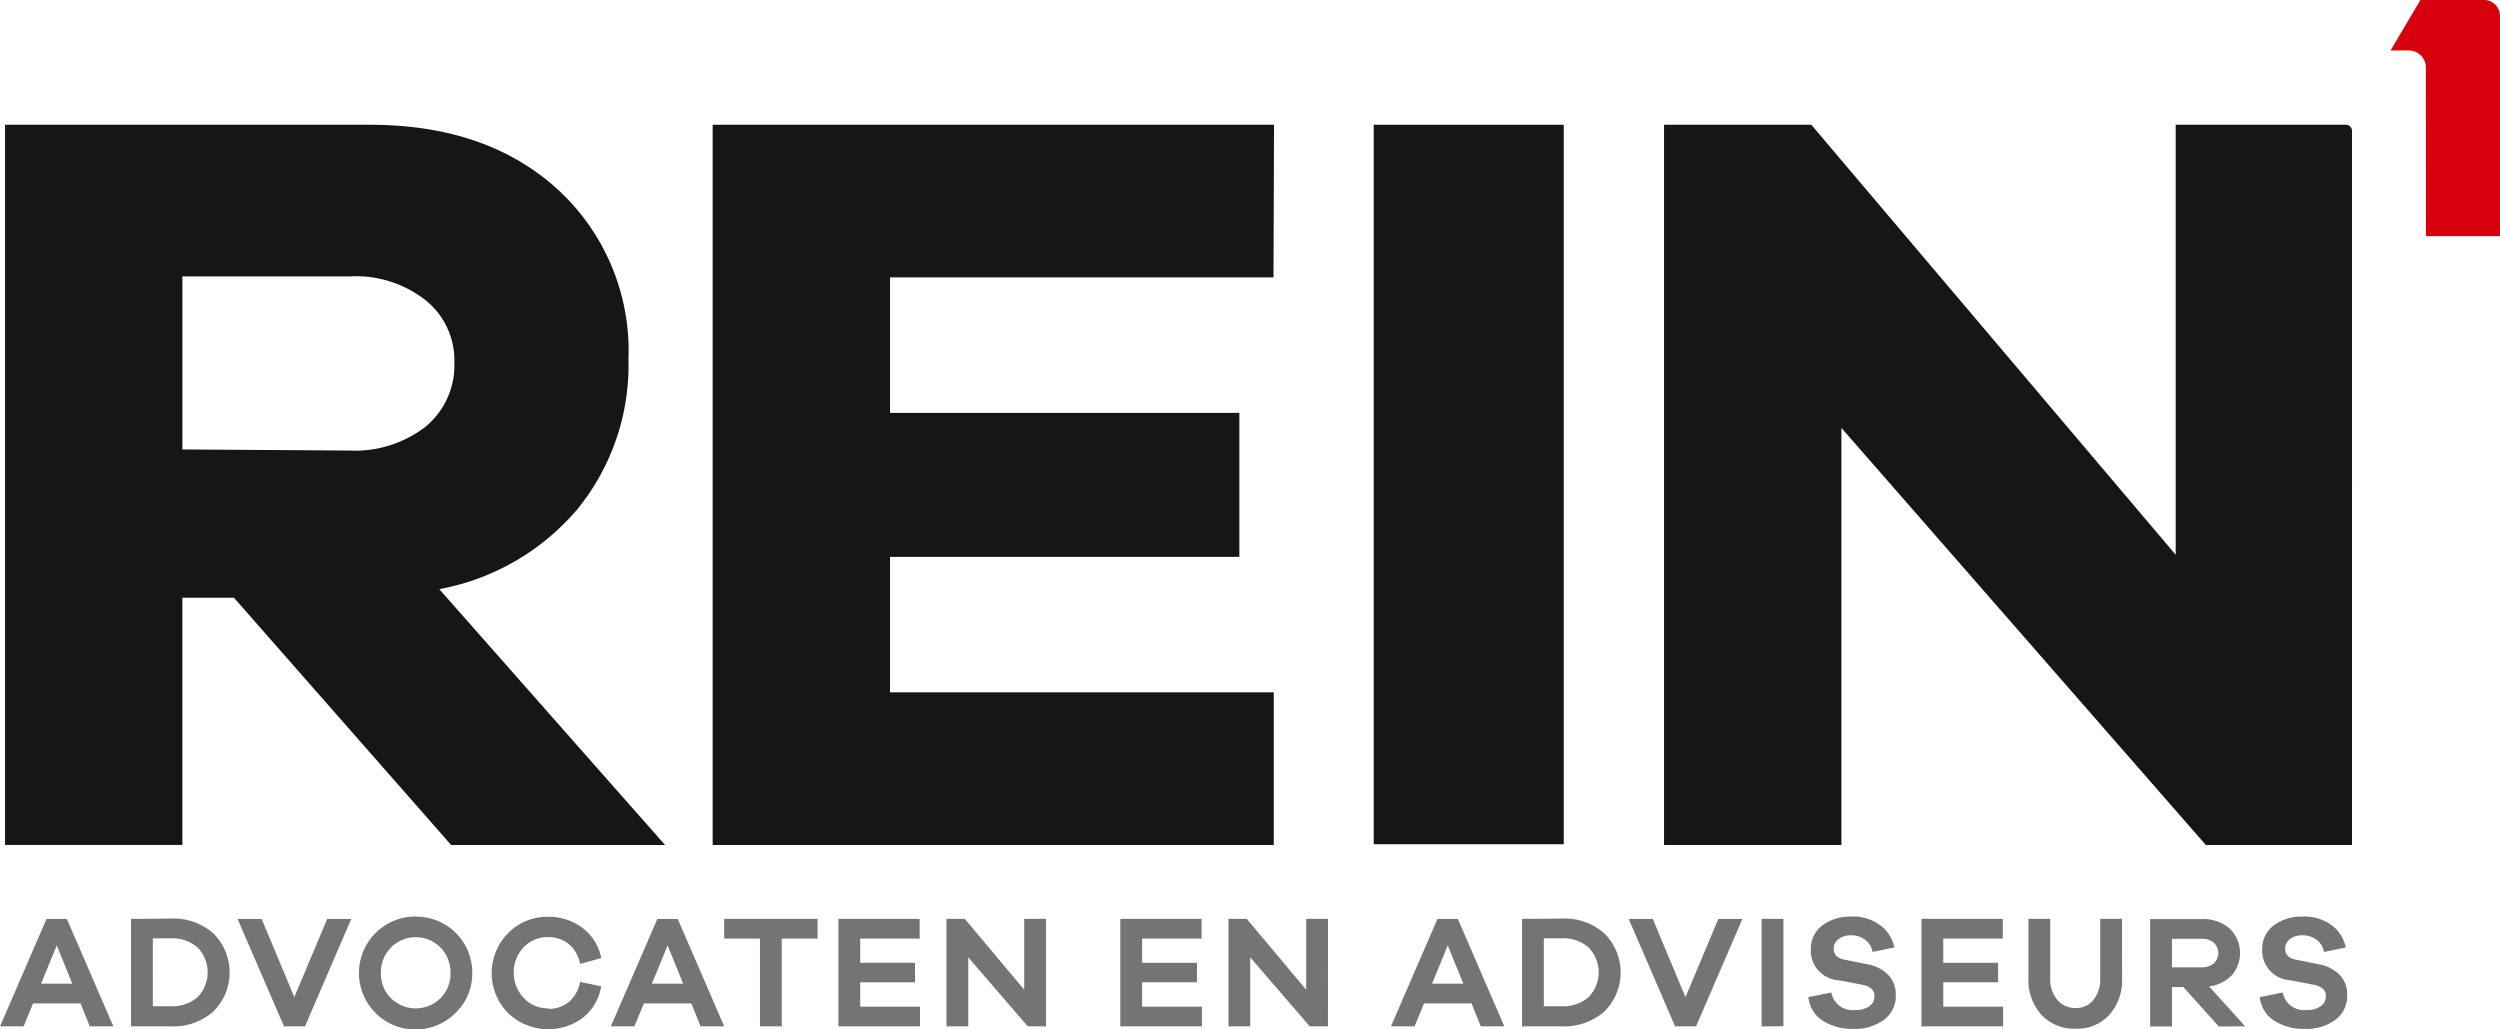 <svg xmlns="http://www.w3.org/2000/svg" width="161.621" height="66.538" viewBox="0 0 161.621 66.538">
  <g id="Group_47" data-name="Group 47" transform="translate(0 0)">
    <path id="Path_260" data-name="Path 260" d="M177.639,228.191,163.6,212.207h-3.336v15.983H148.8V181.63h23.558c5.073,0,9.1,1.39,12.161,4.17a14.165,14.165,0,0,1,4.586,10.98,14.767,14.767,0,0,1-3.266,9.66,15.362,15.362,0,0,1-8.965,5.212l14.594,16.539Zm-6.6-25.5a7.483,7.483,0,0,0,4.934-1.529,5.153,5.153,0,0,0,1.876-4.17,4.975,4.975,0,0,0-1.876-4.03,7.287,7.287,0,0,0-4.865-1.529H160.265v11.188Z" transform="translate(-148.475 -173.565)" fill="#161615"/>
    <path id="Path_261" data-name="Path 261" d="M343.3,228.191H307.025V181.63h36.292l-.035,9.868H318.491v8.756h22.585v9.312H318.491v8.756H343.3Z" transform="translate(-260.953 -173.565)" fill="#161615"/>
    <path id="Path_262" data-name="Path 262" d="M454.833,181.63l0,46.513h12.286V181.63Z" transform="translate(-366.025 -173.565)" fill="#161615"/>
    <path id="Path_263" data-name="Path 263" d="M564.224,228.191h-9.451l-23.558-26.963v26.963H519.748V181.63h9.52l23.558,27.8v-27.8h11a.4.4,0,0,1,.4.4Z" transform="translate(-412.171 -173.565)" fill="#161615"/>
    <path id="Path_264" data-name="Path 264" d="M684.489,169h4.788V154.756a1.04,1.04,0,0,0-.967-1.02h-4.18L682.2,157h1.185a1.1,1.1,0,0,1,1.1,1.116Z" transform="translate(-527.656 -153.736)" fill="#d9000d"/>
    <g id="Group_45" data-name="Group 45" transform="translate(0 59.251)">
      <path id="Path_265" data-name="Path 265" d="M153.484,366.148l-.6-1.482h-3.068l-.611,1.482h-1.524l3.006-6.945H152l3.006,6.945Zm-2.135-5.234-1.016,2.477h2.021Z" transform="translate(-147.679 -359.048)" fill="#757474"/>
      <path id="Path_266" data-name="Path 266" d="M179.533,359.13a3.868,3.868,0,0,1,2.768.964,3.553,3.553,0,0,1,0,5.038,3.914,3.914,0,0,1-2.768.964h-2.56v-6.945Zm0,5.67a2.5,2.5,0,0,0,1.741-.591,2.3,2.3,0,0,0,0-3.213,2.5,2.5,0,0,0-1.741-.591h-1.15V364.8Z" transform="translate(-168.503 -358.996)" fill="#757474"/>
      <path id="Path_267" data-name="Path 267" d="M205.172,366.148h-1.358l-3-6.945h1.555l2.115,5.058,2.125-5.058h1.555Z" transform="translate(-185.455 -359.048)" fill="#757474"/>
      <path id="Path_268" data-name="Path 268" d="M231.672,358.675a3.611,3.611,0,0,1,3.659,3.638,3.482,3.482,0,0,1-1.057,2.56,3.654,3.654,0,1,1-2.581-6.209Zm1.6,5.276a2.225,2.225,0,0,0,.653-1.638,2.267,2.267,0,0,0-.653-1.648,2.252,2.252,0,0,0-3.193,0,2.268,2.268,0,0,0-.653,1.648,2.227,2.227,0,0,0,.653,1.638,2.277,2.277,0,0,0,3.193,0Z" transform="translate(-204.801 -358.665)" fill="#757474"/>
      <path id="Path_269" data-name="Path 269" d="M261.286,364.686a2.025,2.025,0,0,0,1.306-.436,2.2,2.2,0,0,0,.736-1.306l1.368.28a3.235,3.235,0,0,1-1.192,2.042,3.749,3.749,0,0,1-4.83-.311,3.679,3.679,0,0,1,0-5.162,3.519,3.519,0,0,1,2.591-1.057,3.573,3.573,0,0,1,2.218.716A3.2,3.2,0,0,1,264.7,361.4l-1.368.384a2.162,2.162,0,0,0-.746-1.3,2.078,2.078,0,0,0-1.317-.435,2.126,2.126,0,0,0-1.586.653,2.407,2.407,0,0,0,.01,3.286,2.129,2.129,0,0,0,1.586.664Z" transform="translate(-225.83 -358.715)" fill="#757474"/>
      <path id="Path_270" data-name="Path 270" d="M290.063,366.148l-.6-1.482h-3.068l-.611,1.482h-1.524l3.006-6.945h1.316l3.006,6.945Zm-2.135-5.234-1.016,2.477h2.021Z" transform="translate(-244.769 -359.048)" fill="#757474"/>
      <path id="Path_271" data-name="Path 271" d="M313.331,360.478v5.67h-1.41v-5.67h-2.312V359.2h6.033v1.275Z" transform="translate(-262.79 -359.048)" fill="#757474"/>
      <path id="Path_272" data-name="Path 272" d="M340.415,366.148h-5.276V359.2h5.255v1.275h-3.845v1.565h3.545V363.3h-3.545v1.576h3.866Z" transform="translate(-280.939 -359.048)" fill="#757474"/>
      <path id="Path_273" data-name="Path 273" d="M365.744,366.148h-1.182l-3.845-4.457v4.457h-1.41V359.2h1.182l3.845,4.581V359.2h1.41Z" transform="translate(-298.119 -359.048)" fill="#757474"/>
      <path id="Path_274" data-name="Path 274" d="M403.452,366.148h-5.276V359.2h5.255v1.275h-3.845v1.565h3.545V363.3h-3.545v1.576h3.866Z" transform="translate(-325.75 -359.048)" fill="#757474"/>
      <path id="Path_275" data-name="Path 275" d="M428.78,366.148H427.6l-3.845-4.457v4.457h-1.409V359.2h1.182l3.845,4.581V359.2h1.41Z" transform="translate(-342.929 -359.048)" fill="#757474"/>
      <path id="Path_276" data-name="Path 276" d="M464.507,366.148l-.6-1.482h-3.068l-.612,1.482H458.7l3.006-6.945h1.316l3.006,6.945Zm-2.135-5.234-1.016,2.477h2.021Z" transform="translate(-368.776 -359.048)" fill="#757474"/>
      <path id="Path_277" data-name="Path 277" d="M490.557,359.13a3.868,3.868,0,0,1,2.768.964,3.553,3.553,0,0,1,0,5.038,3.914,3.914,0,0,1-2.768.964H488v-6.945Zm0,5.67a2.5,2.5,0,0,0,1.741-.591,2.3,2.3,0,0,0,0-3.213,2.5,2.5,0,0,0-1.741-.591h-1.151V364.8Z" transform="translate(-389.601 -358.996)" fill="#757474"/>
      <path id="Path_278" data-name="Path 278" d="M516.2,366.148h-1.358l-3-6.945H513.4l2.114,5.058,2.125-5.058h1.555Z" transform="translate(-406.551 -359.048)" fill="#757474"/>
      <path id="Path_279" data-name="Path 279" d="M541.566,366.148V359.2h1.41v6.945Z" transform="translate(-427.681 -359.048)" fill="#757474"/>
      <path id="Path_280" data-name="Path 280" d="M554.846,358.665a2.975,2.975,0,0,1,1.8.539,2.378,2.378,0,0,1,.943,1.462l-1.409.29a1.179,1.179,0,0,0-.467-.777,1.461,1.461,0,0,0-.912-.3,1.264,1.264,0,0,0-.819.249.761.761,0,0,0-.311.612c0,.383.228.622.695.715l1.492.3a2.5,2.5,0,0,1,1.337.684,1.792,1.792,0,0,1,.488,1.3,1.906,1.906,0,0,1-.757,1.6,3.169,3.169,0,0,1-2,.591,3.5,3.5,0,0,1-1.959-.529,2.032,2.032,0,0,1-.933-1.524l1.482-.3a1.4,1.4,0,0,0,1.555,1.13,1.47,1.47,0,0,0,.912-.249.754.754,0,0,0,.321-.632.633.633,0,0,0-.187-.487,1.338,1.338,0,0,0-.632-.27l-1.472-.28a1.925,1.925,0,0,1-1.824-1.99,1.892,1.892,0,0,1,.715-1.534,2.934,2.934,0,0,1,1.928-.591Z" transform="translate(-435.125 -358.665)" fill="#757474"/>
      <path id="Path_281" data-name="Path 281" d="M582.591,366.148h-5.276V359.2h5.255v1.275h-3.846v1.565h3.545V363.3h-3.545v1.576h3.866Z" transform="translate(-453.094 -359.048)" fill="#757474"/>
      <path id="Path_282" data-name="Path 282" d="M607.285,363.038a3.366,3.366,0,0,1-.819,2.363,2.808,2.808,0,0,1-2.177.9,2.883,2.883,0,0,1-2.219-.9,3.33,3.33,0,0,1-.839-2.363V359.2h1.409v3.835a2.086,2.086,0,0,0,.456,1.4,1.505,1.505,0,0,0,1.2.528,1.411,1.411,0,0,0,1.14-.528,2.131,2.131,0,0,0,.436-1.4V359.2h1.409Z" transform="translate(-470.096 -359.048)" fill="#757474"/>
      <path id="Path_283" data-name="Path 283" d="M632.883,366.183l-2.291-2.55h-.736v2.55h-1.41v-6.944h3.327a2.615,2.615,0,0,1,1.8.6,2.2,2.2,0,0,1,.146,3.037,2.452,2.452,0,0,1-1.462.715l2.332,2.581Zm-1.109-3.825a1.167,1.167,0,0,0,.777-.249.906.906,0,0,0,0-1.348,1.166,1.166,0,0,0-.777-.249h-1.918v1.845Z" transform="translate(-489.442 -359.073)" fill="#757474"/>
      <path id="Path_284" data-name="Path 284" d="M655.784,358.665a2.975,2.975,0,0,1,1.8.539,2.378,2.378,0,0,1,.943,1.462l-1.41.29a1.179,1.179,0,0,0-.467-.777,1.462,1.462,0,0,0-.912-.3,1.265,1.265,0,0,0-.819.249.761.761,0,0,0-.311.612c0,.383.228.622.694.715l1.493.3a2.5,2.5,0,0,1,1.337.684,1.793,1.793,0,0,1,.487,1.3,1.905,1.905,0,0,1-.757,1.6,3.169,3.169,0,0,1-2,.591,3.5,3.5,0,0,1-1.959-.529,2.033,2.033,0,0,1-.933-1.524l1.482-.3a1.4,1.4,0,0,0,1.555,1.13,1.47,1.47,0,0,0,.912-.249.754.754,0,0,0,.321-.632.632.632,0,0,0-.187-.487,1.339,1.339,0,0,0-.632-.27l-1.472-.28a1.925,1.925,0,0,1-1.825-1.99,1.894,1.894,0,0,1,.715-1.534,2.935,2.935,0,0,1,1.928-.591Z" transform="translate(-506.878 -358.665)" fill="#757474"/>
    </g>
  </g>
</svg>
